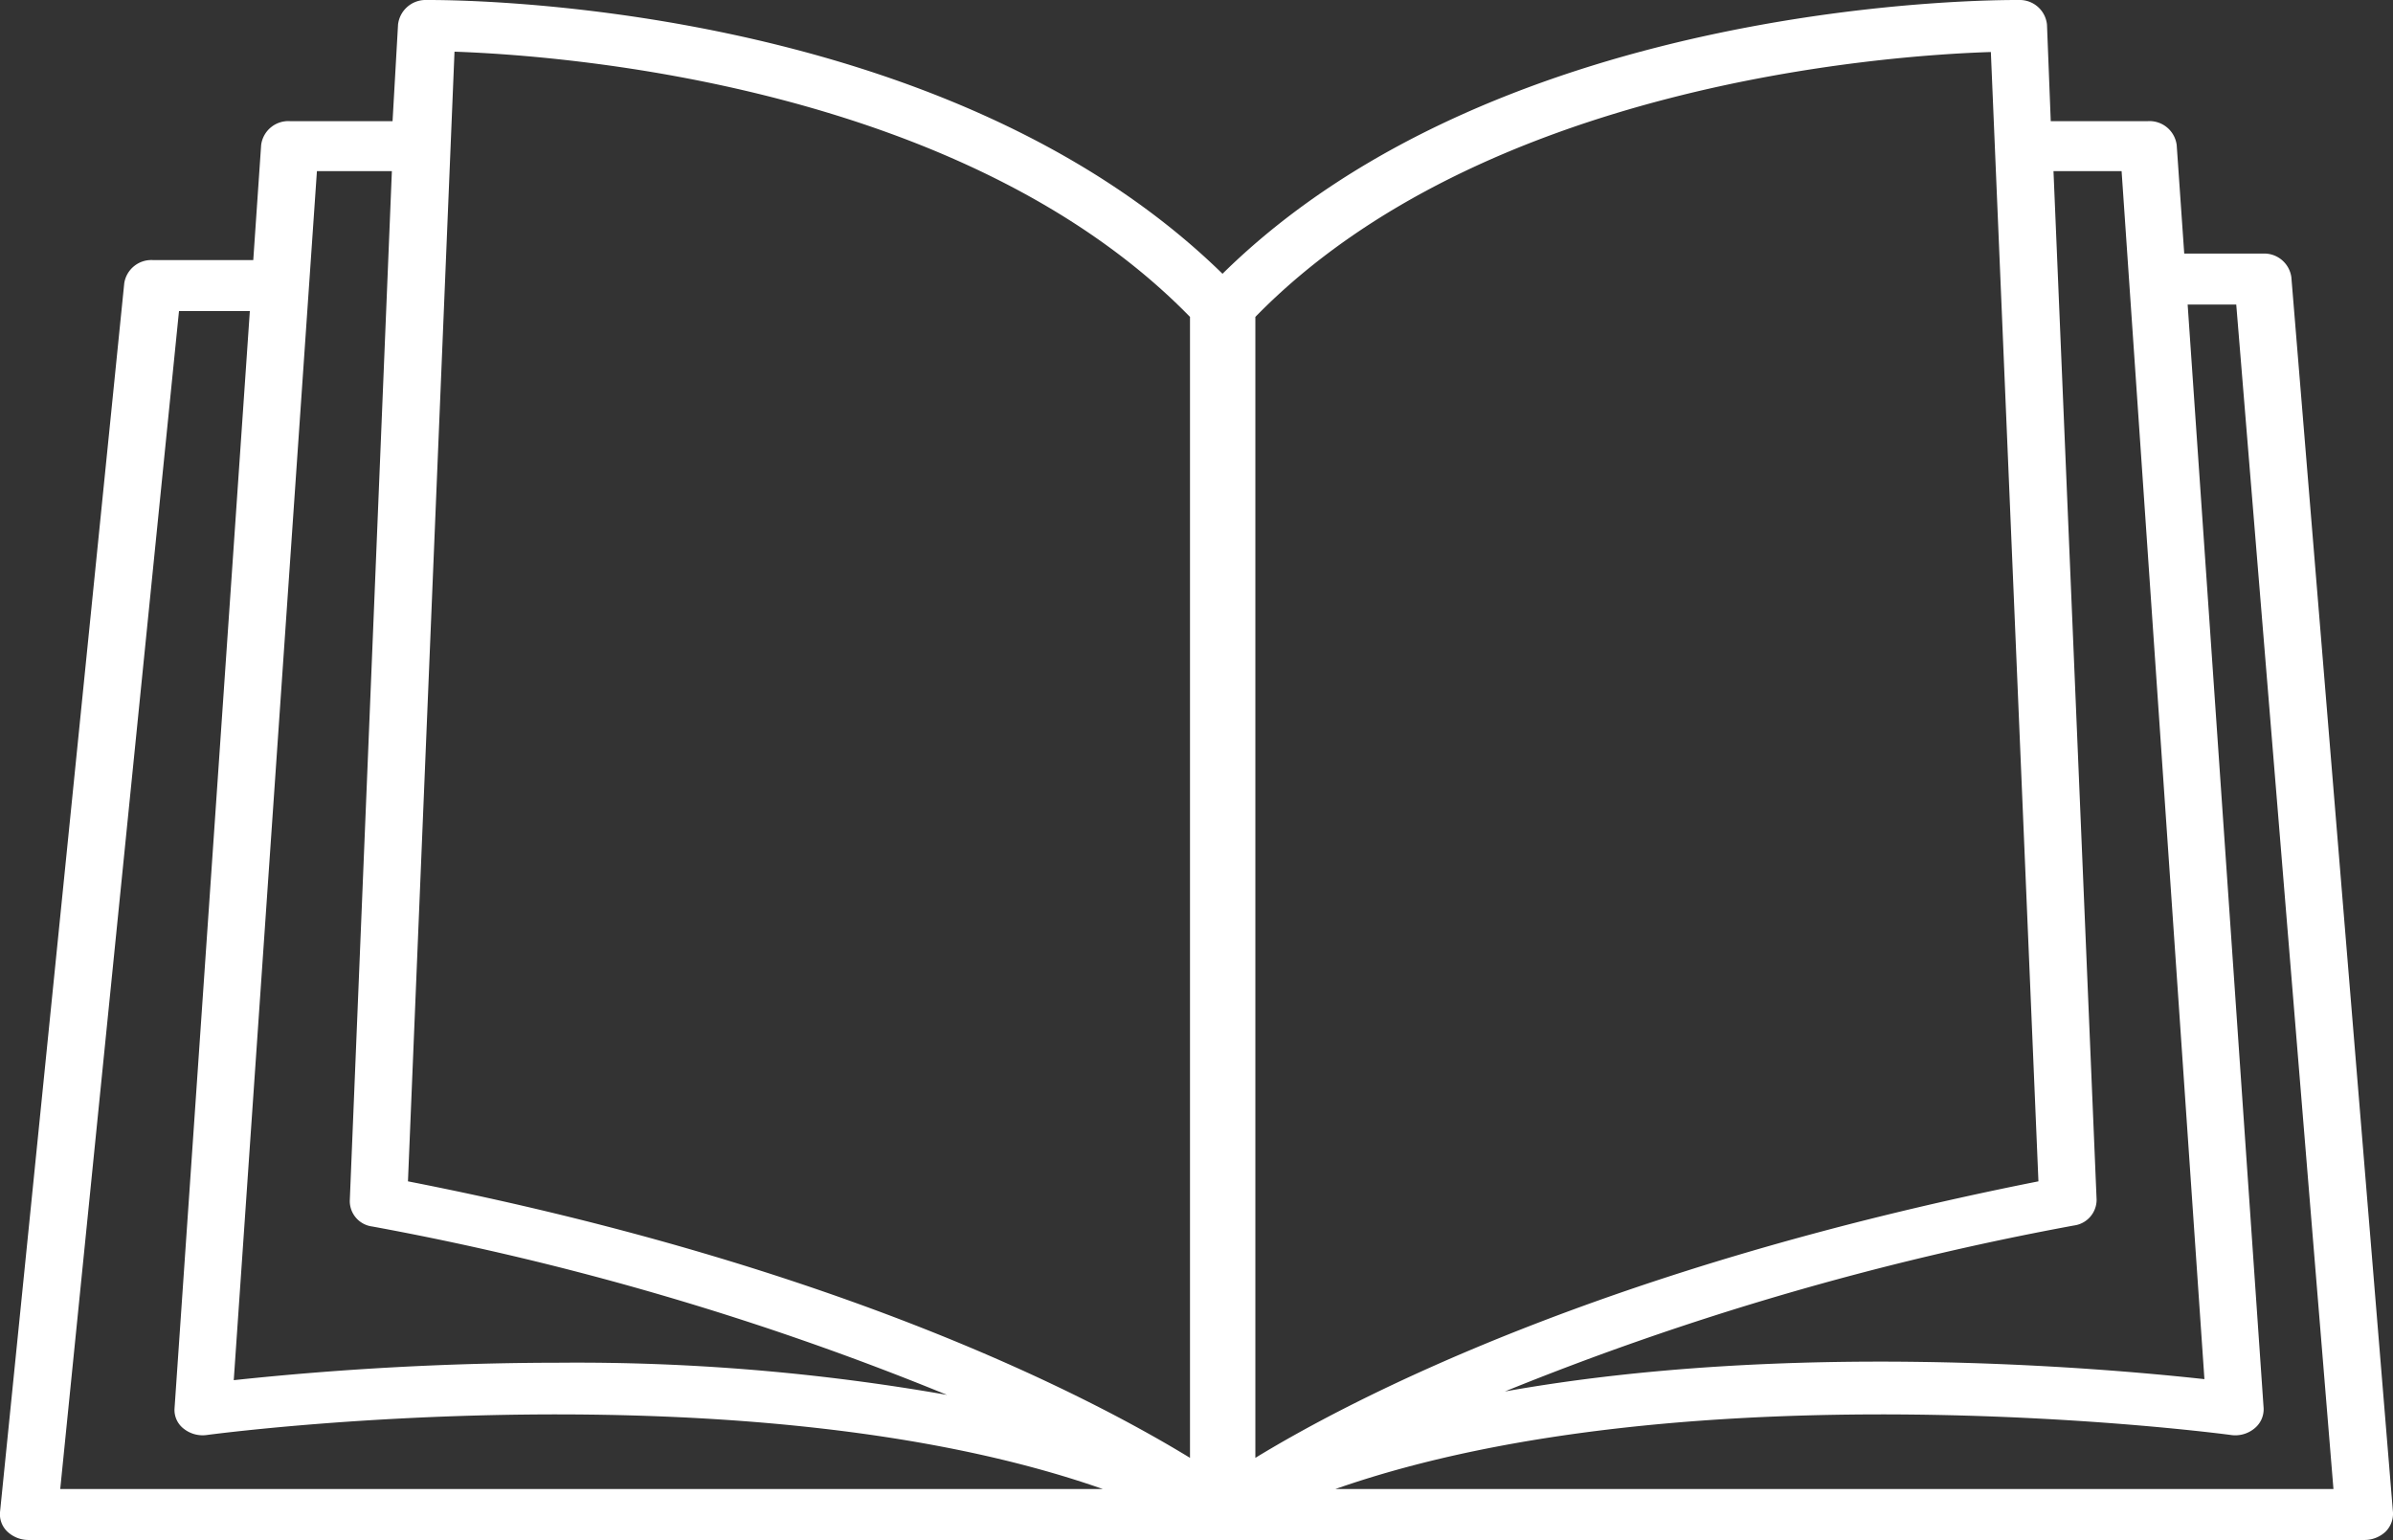 <svg id="Layer_1" data-name="Layer 1" xmlns="http://www.w3.org/2000/svg" viewBox="0 0 69.92 45"><rect x="0" y="0" width="69.92" height="45" fill="#333333" stroke="none"/><path d="M69.16,45H.92a.9.9,0,0,1-.62-.24.7.7,0,0,1-.22-.57L3.71,8.28a.8.8,0,0,1,.84-.68H7.48l.23-3.36a.8.8,0,0,1,.84-.7h3L11.71.72A.81.81,0,0,1,12.54,0c.62,0,15-.08,23.26,8C44-.08,58.45,0,59.07,0a.8.8,0,0,1,.82.72L60,3.54h2.84a.8.8,0,0,1,.84.7l.22,3.17H66.2a.8.8,0,0,1,.83.69L70,44.2a.74.74,0,0,1-.22.56A.9.9,0,0,1,69.16,45ZM39.1,43.51H68.26L65.42,8.9H64l2.22,32.25a.72.72,0,0,1-.28.6.88.88,0,0,1-.69.18C65.09,41.91,49.59,39.84,39.1,43.51Zm-37.26,0H32.3c-10.48-3.67-26-1.6-26.16-1.58a.89.89,0,0,1-.69-.18.69.69,0,0,1-.27-.6L7.38,9.09H5.31ZM36.76,9.26V42.6c2.85-1.74,10.18-5.56,22.88-8.08l-1.39-33C55.1,1.62,43.38,2.48,36.76,9.26ZM12,34.52C24.67,37,32,40.86,34.85,42.6V9.26C28.23,2.48,16.51,1.62,13.36,1.51Zm4.41,5.3a62.54,62.54,0,0,1,11.34.94,84.78,84.78,0,0,0-16.79-4.92.75.75,0,0,1-.66-.75L11.53,5H9.34L6.91,40.33A90.5,90.5,0,0,1,16.38,39.82ZM60.08,5l1.26,30.06a.76.76,0,0,1-.66.75,85.26,85.26,0,0,0-16.63,4.85c8.35-1.49,17.41-.69,20.44-.36L62.07,5Z" transform="translate(-0.08 0)" style="fill:#fff"/></svg>